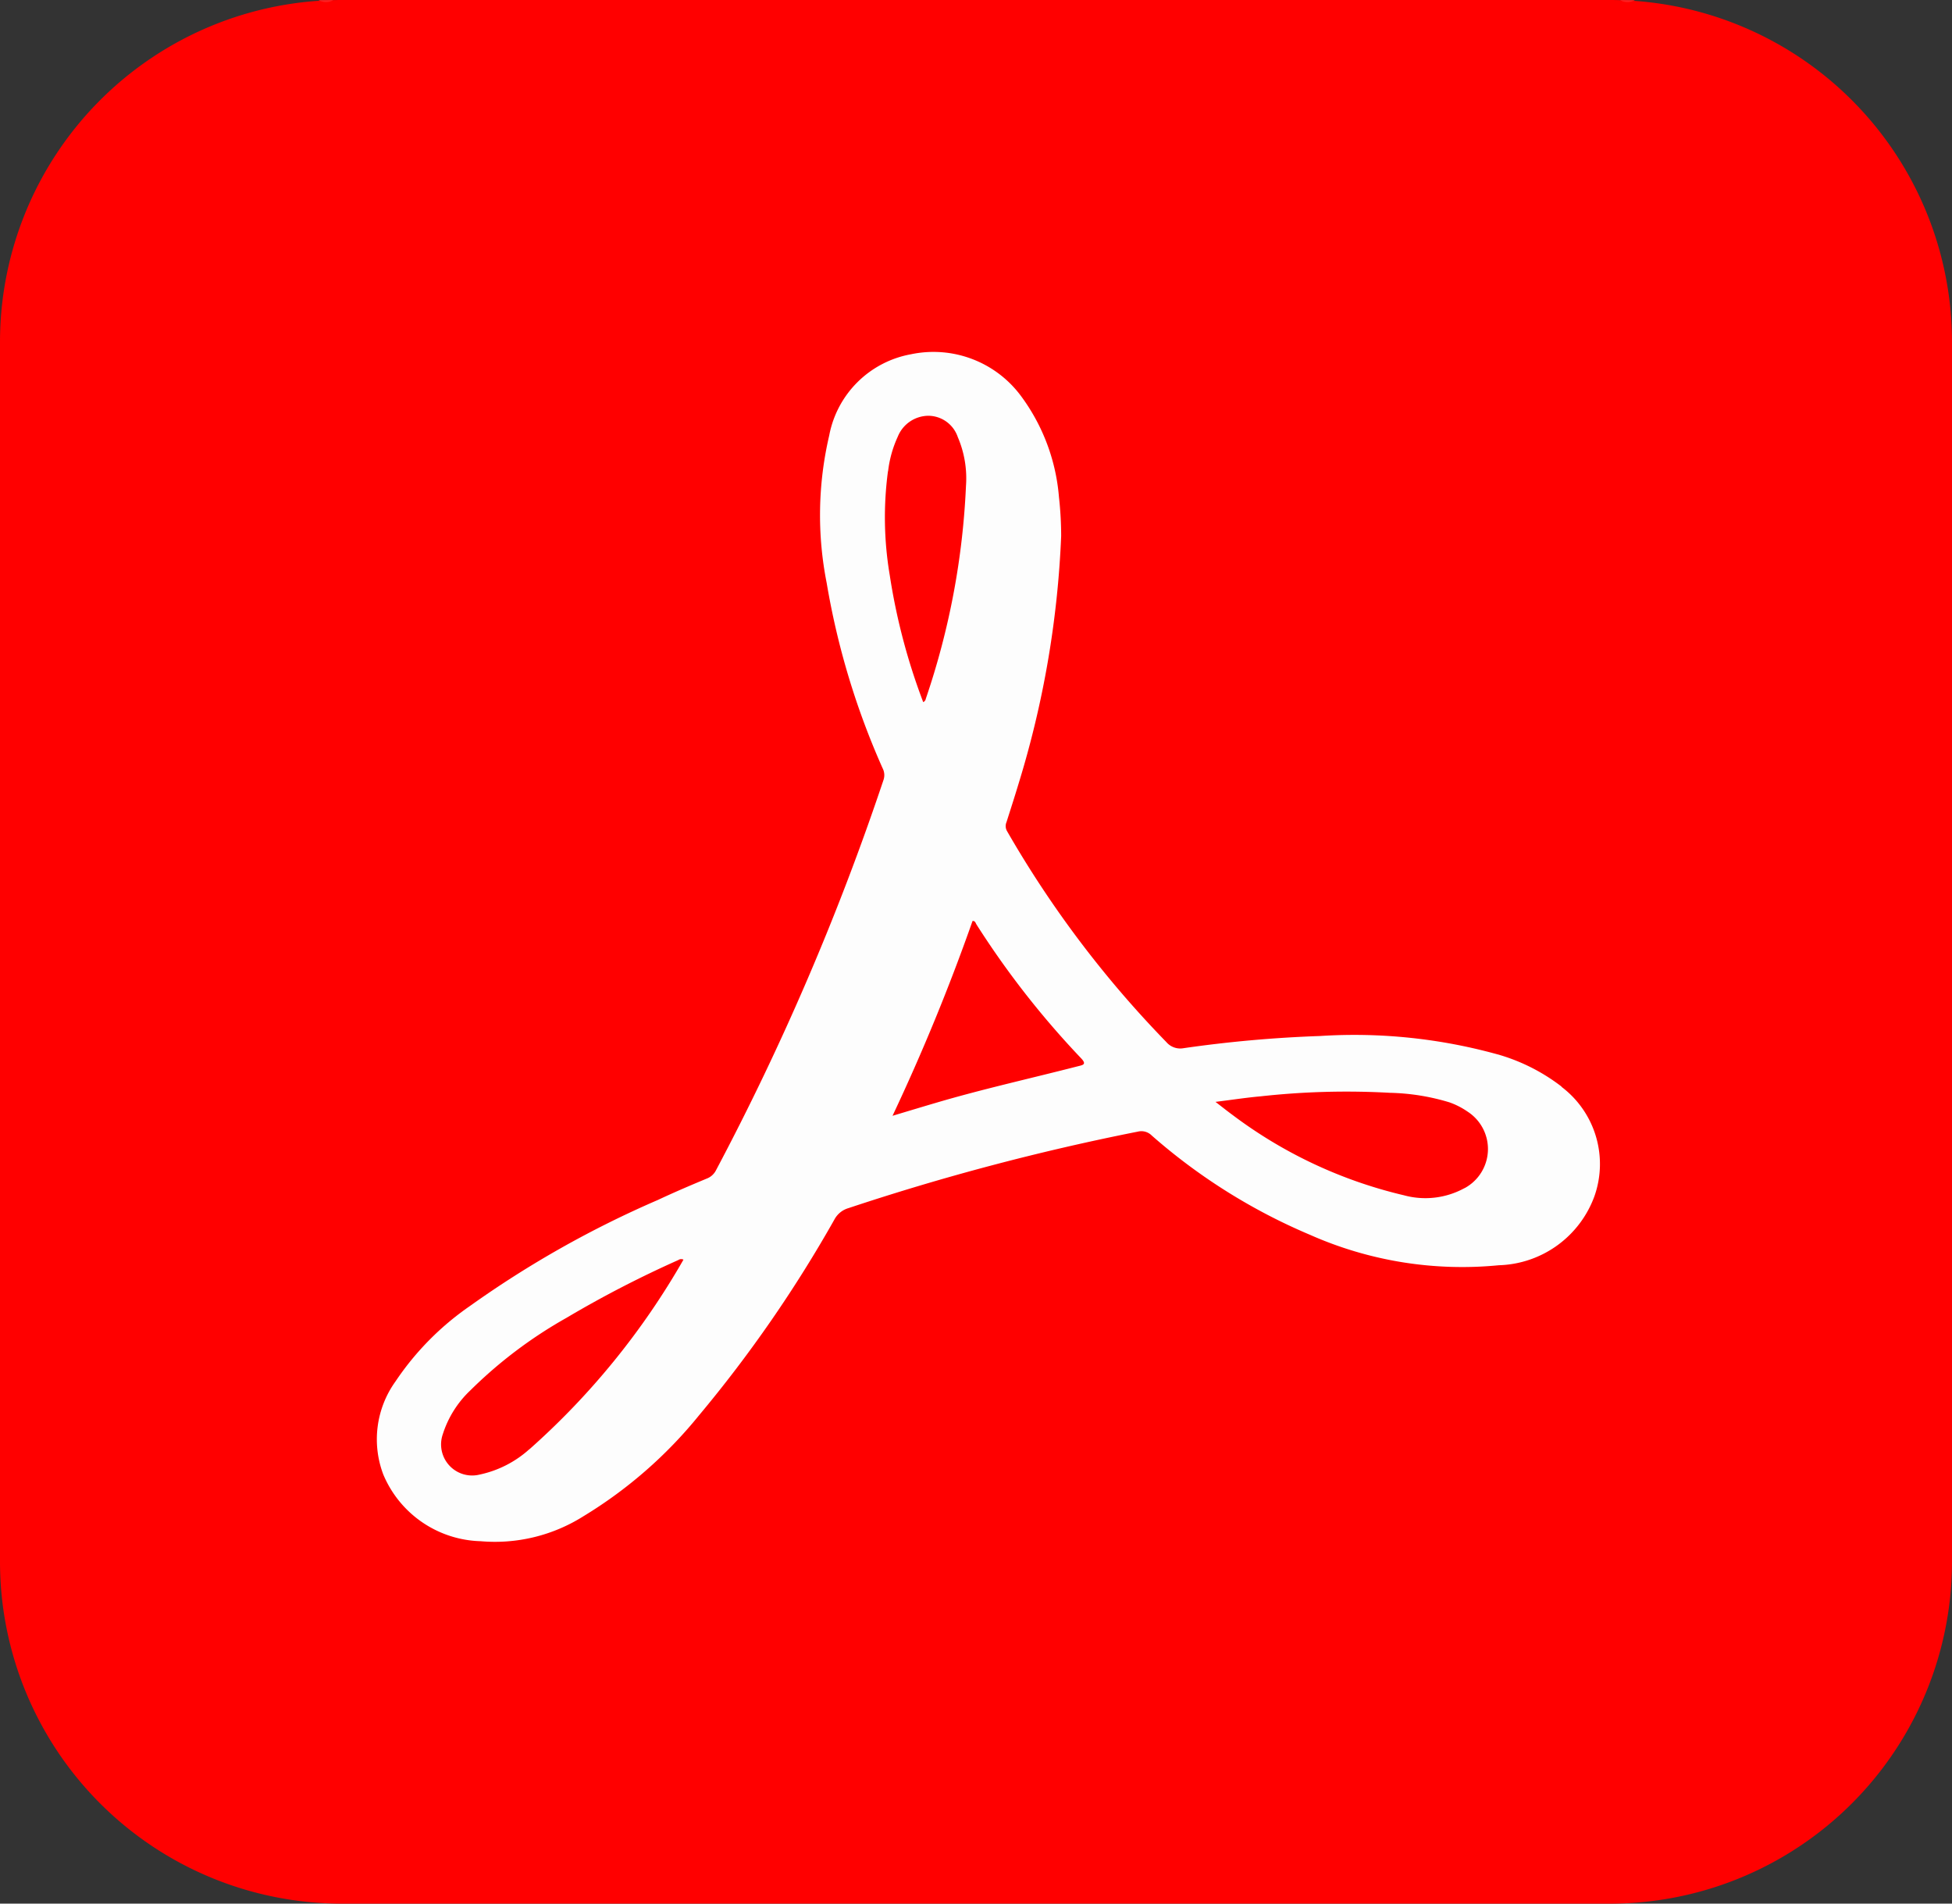 <svg id="グループ_15223" data-name="グループ 15223" xmlns="http://www.w3.org/2000/svg" xmlns:xlink="http://www.w3.org/1999/xlink" width="64.141" height="62.538" viewBox="0 0 64.141 62.538">
  <rect x="0" y="0" width="64.141" height="62.538" fill="#333333" stroke="none"/>
  <defs>
    <clipPath id="clip-path">
      <rect id="長方形_25128" data-name="長方形 25128" width="64.141" height="62.538" fill="none"/>
    </clipPath>
  </defs>
  <g id="グループ_15222" data-name="グループ 15222" clip-path="url(#clip-path)">
    <path id="パス_47881" data-name="パス 47881" d="M52.906,62.538H11.235A11.235,11.235,0,0,1,0,51.3V11.235A11.235,11.235,0,0,1,11.235,0H52.906A11.235,11.235,0,0,1,64.141,11.235V51.3A11.235,11.235,0,0,1,52.906,62.538" fill="red"/>
    <path id="パス_47882" data-name="パス 47882" d="M38.334.018a.494.494,0,0,1-.485,0Z" transform="translate(-27.381 -0.013)" fill="#ff2021"/>
    <path id="パス_47883" data-name="パス 47883" d="M192.967.018a.494.494,0,0,1-.485,0Z" transform="translate(-139.247 -0.013)" fill="#ff2021"/>
    <path id="パス_47884" data-name="パス 47884" d="M83.667,65.953a6.239,6.239,0,0,0-2.025-1.038,17.63,17.63,0,0,0-5.918-.626,41.407,41.407,0,0,0-4.48.4.6.6,0,0,1-.565-.2,34.774,34.774,0,0,1-5.235-6.93.332.332,0,0,1-.017-.3c.133-.419.269-.837.395-1.258a32.014,32.014,0,0,0,1.4-8.139,11.732,11.732,0,0,0-.073-1.284,6.446,6.446,0,0,0-1.244-3.31,3.579,3.579,0,0,0-3.612-1.377A3.34,3.34,0,0,0,59.6,44.562a11.483,11.483,0,0,0-.083,4.844,25.209,25.209,0,0,0,1.84,6.091.487.487,0,0,1,.026.383A85.08,85.08,0,0,1,55.88,68.7a.565.565,0,0,1-.307.274c-.538.224-1.074.453-1.6.7a33.554,33.554,0,0,0-6.177,3.484,9.29,9.29,0,0,0-2.448,2.48,3.258,3.258,0,0,0-.4,3.057,3.574,3.574,0,0,0,3.2,2.191,5.448,5.448,0,0,0,3.371-.817,14.689,14.689,0,0,0,3.8-3.314,42.916,42.916,0,0,0,4.454-6.441.764.764,0,0,1,.458-.37,78.451,78.451,0,0,1,9.512-2.514.479.479,0,0,1,.455.128,19.192,19.192,0,0,0,5.2,3.262,12.335,12.335,0,0,0,6.205,1,3.45,3.45,0,0,0,3.145-2.277,3.178,3.178,0,0,0-1.086-3.585M49.749,77.862a3.537,3.537,0,0,1-1.636.835,1.021,1.021,0,0,1-1.21-1.326,3.4,3.4,0,0,1,.909-1.444,14.8,14.8,0,0,1,3.153-2.378,35.667,35.667,0,0,1,3.677-1.9.164.164,0,0,1,.169-.013,24.706,24.706,0,0,1-5.061,6.229M61.535,45.735a3.733,3.733,0,0,1,.318-1.135,1.094,1.094,0,0,1,1.009-.687,1.029,1.029,0,0,1,.963.7,3.44,3.44,0,0,1,.269,1.608,25.036,25.036,0,0,1-1.32,6.989.144.144,0,0,1-.085.11,20.339,20.339,0,0,1-1.1-4.173,11.409,11.409,0,0,1-.058-3.411m6.244,19.546c-1.554.4-3.121.746-4.661,1.2-.463.136-.925.276-1.433.428a67.431,67.431,0,0,0,2.629-6.4c.09-.007.1.071.131.118a28.755,28.755,0,0,0,3.431,4.387c.2.209.067.226-.1.268m12.7,4.005a2.672,2.672,0,0,1-1.985.234,15.1,15.1,0,0,1-5.633-2.639c-.17-.124-.334-.256-.561-.43.545-.068,1.011-.14,1.481-.182a25.717,25.717,0,0,1,4.249-.116,7.246,7.246,0,0,1,1.959.314,2.522,2.522,0,0,1,.6.308,1.461,1.461,0,0,1-.105,2.511" transform="translate(-32.353 -30.254)" fill="#fdfdfd"/>
  </g>
</svg>
